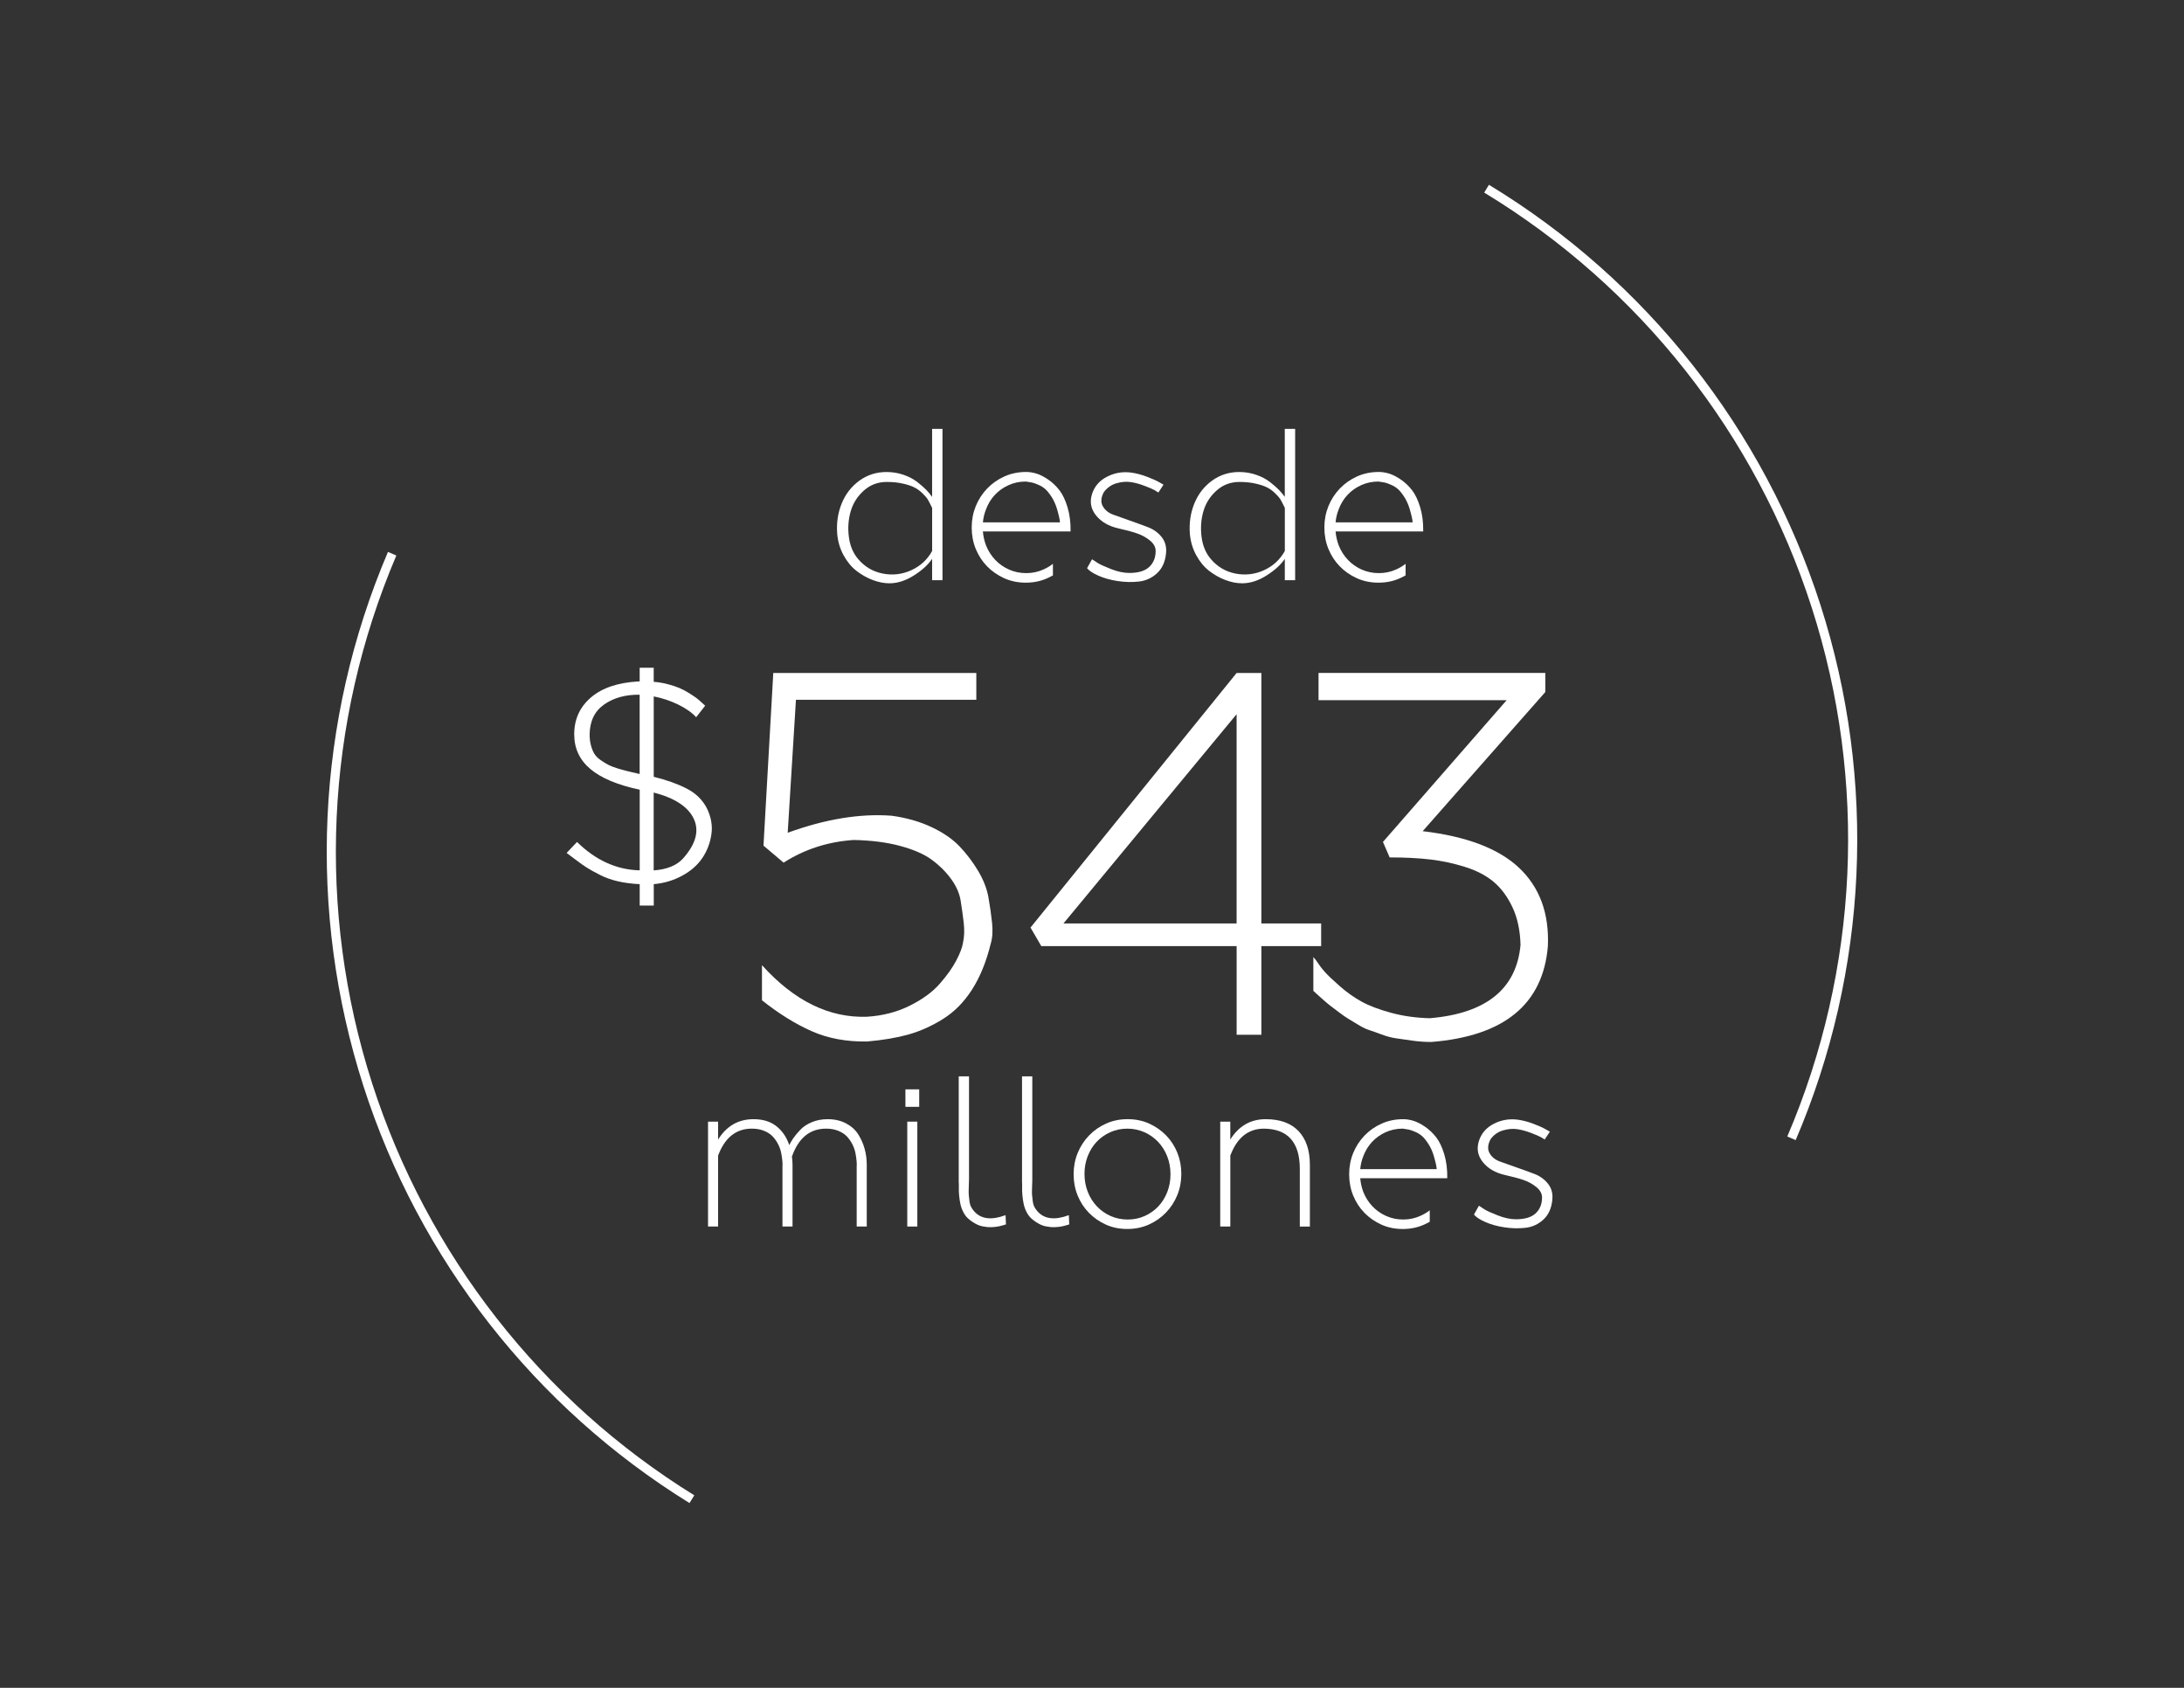 <?xml version="1.0" encoding="utf-8"?>
<!-- Generator: Adobe Illustrator 24.1.0, SVG Export Plug-In . SVG Version: 6.00 Build 0)  -->
<svg version="1.1" id="Capa_1" xmlns="http://www.w3.org/2000/svg" xmlns:xlink="http://www.w3.org/1999/xlink" x="0px" y="0px"
	 viewBox="0 0 792 612" style="enable-background:new 0 0 792 612;" xml:space="preserve">
<rect x="0" y="0" width="792" height="612" fill="#333333" stroke="none"/>
<style type="text/css">
	.st0{fill:#808285;}
	.st1{fill:#FFFFFF;}
</style>
<g>
	<path class="st1" d="M651.18,413.39l-3.04-1.3c25.96-60.71,29.12-128.8,8.88-191.73c-20.21-62.87-62.4-116.32-118.79-150.53
		l1.71-2.83c57.07,34.62,99.76,88.72,120.22,152.34C680.65,283.04,677.46,351.95,651.18,413.39z"/>
	<path class="st1" d="M250.04,545c-56.04-34.64-98.02-88.31-118.22-151.12c-20.44-63.58-17.3-132.4,8.87-193.76l3.04,1.3
		c-25.85,60.63-28.96,128.62-8.76,191.45c19.95,62.06,61.44,115.09,116.81,149.32L250.04,545z"/>
	<g>
		<path class="st1" d="M341.78,210.37h-3.76v-7.74c-1.4,2.1-3.59,4.11-6.58,6.01s-5.95,2.86-8.9,2.86c-1.95,0-3.98-0.4-6.09-1.2
			c-2.1-0.8-4.07-1.92-5.9-3.34c-1.83-1.43-3.38-3.32-4.66-5.67c-1.28-2.35-2.04-4.93-2.29-7.74c-0.3-3.91,0.24-7.56,1.62-10.97
			c1.38-3.41,3.51-6.16,6.39-8.27c2.88-2.1,6.17-3.16,9.88-3.16c2.15,0,4.21,0.34,6.16,1.01c1.95,0.68,3.62,1.55,5,2.63
			c1.38,1.08,2.47,2.03,3.27,2.86c0.8,0.83,1.5,1.67,2.1,2.52v-24.65h3.76V210.37z M338.02,184.14c-0.8-1.65-1.37-2.73-1.69-3.23
			c-0.33-0.5-0.94-1.19-1.84-2.07c-0.9-0.88-1.87-1.58-2.89-2.1c-1.03-0.53-2.42-0.99-4.17-1.39c-1.75-0.4-3.71-0.6-5.86-0.6
			c-3.21,0-5.97,1.04-8.3,3.12c-2.33,2.08-3.92,4.58-4.77,7.51c-0.85,2.93-1.08,6-0.68,9.21c0.4,3.21,1.5,5.89,3.31,8.04
			c2.4,2.86,5.4,4.63,8.98,5.34c3.58,0.7,7.03,0.3,10.33-1.2c3.31-1.5,5.84-3.83,7.59-6.99v-7.59V184.14z"/>
		<path class="st1" d="M356.43,192.71c0.15,1.75,0.53,3.43,1.13,5.03c0.8,2,1.92,3.76,3.34,5.26s3.11,2.68,5.04,3.53
			c1.93,0.85,3.99,1.28,6.2,1.28c2.25,0,4.36-0.45,6.31-1.35c1.25-0.55,2.38-1.23,3.38-2.03v4.21c-0.65,0.35-1.3,0.68-1.95,0.98
			c-2.4,1.1-5.04,1.65-7.89,1.65s-5.47-0.54-7.85-1.62c-2.38-1.08-4.45-2.52-6.2-4.32c-1.75-1.8-3.12-3.91-4.1-6.31
			c-0.98-2.4-1.46-4.96-1.46-7.66v-0.15c0-2.71,0.49-5.26,1.46-7.67c0.98-2.4,2.35-4.53,4.13-6.39c1.78-1.85,3.87-3.32,6.28-4.4
			c2.4-1.08,5.03-1.62,7.89-1.62c1.2,0,2.45,0.2,3.76,0.6c1.3,0.4,2.72,1.13,4.25,2.18c1.53,1.05,2.88,2.34,4.06,3.87
			c1.18,1.53,2.15,3.6,2.93,6.2c0.78,2.61,1.14,5.51,1.09,8.72H356.43z M371.99,174.6c-2.25,0-4.35,0.44-6.27,1.32
			c-1.93,0.88-3.58,2.05-4.96,3.53c-1.38,1.48-2.44,3.22-3.19,5.22c-0.6,1.5-0.98,3.08-1.13,4.73h27.95
			c-0.05-0.95-0.43-2.63-1.13-5.03c-0.5-1.6-1.15-3.02-1.95-4.25c-0.8-1.23-1.55-2.15-2.25-2.78c-0.7-0.63-1.55-1.15-2.56-1.58
			c-1-0.43-1.74-0.69-2.22-0.79c-0.48-0.1-1.09-0.2-1.84-0.3C372.24,174.63,372.09,174.6,371.99,174.6z"/>
		<path class="st1" d="M420.08,178.58c-0.35-0.25-0.84-0.55-1.47-0.9c-0.63-0.35-1.83-0.86-3.61-1.54
			c-1.78-0.68-3.46-1.13-5.04-1.35c-1.58-0.23-3.28-0.08-5.11,0.45c-1.83,0.53-3.34,1.59-4.55,3.19c-1.05,1.95-1.19,3.64-0.41,5.07
			c0.78,1.43,2.05,2.47,3.83,3.12c1.78,0.65,3.82,1.38,6.12,2.18c2.3,0.8,4.47,1.59,6.5,2.37c2.03,0.78,3.68,1.98,4.96,3.61
			c1.28,1.63,1.79,3.6,1.54,5.9c-0.3,3.06-1.39,5.45-3.27,7.18c-1.88,1.73-4.08,2.73-6.61,3.01c-2.53,0.27-5.1,0.21-7.7-0.19
			c-2.61-0.4-4.92-1.05-6.95-1.95s-3.39-1.8-4.1-2.71l1.8-3.23c0.5,0.35,1.19,0.8,2.07,1.35c0.88,0.55,2.5,1.29,4.88,2.22
			c2.38,0.93,4.57,1.39,6.58,1.39c3.26,0,5.66-0.73,7.21-2.18c1.55-1.45,2.33-3.38,2.33-5.79c0-1.4-0.69-2.67-2.07-3.79
			c-1.38-1.13-2.94-1.99-4.7-2.59c-1.75-0.6-3.98-1.2-6.69-1.8c-3.56-0.8-6.27-2.37-8.15-4.7c-1.88-2.33-2.37-4.92-1.46-7.78
			c0.9-2.8,2.74-4.91,5.52-6.31c2.78-1.4,5.72-1.88,8.83-1.43c1.75,0.25,3.59,0.74,5.52,1.47c1.93,0.73,3.42,1.39,4.47,1.99
			l1.58,0.9L420.08,178.58z"/>
		<path class="st1" d="M469.68,210.37h-3.76v-7.74c-1.4,2.1-3.6,4.11-6.58,6.01c-2.98,1.9-5.95,2.86-8.91,2.86
			c-1.95,0-3.98-0.4-6.09-1.2c-2.1-0.8-4.07-1.92-5.9-3.34c-1.83-1.43-3.38-3.32-4.66-5.67c-1.28-2.35-2.04-4.93-2.29-7.74
			c-0.3-3.91,0.24-7.56,1.62-10.97c1.38-3.41,3.51-6.16,6.39-8.27c2.88-2.1,6.17-3.16,9.88-3.16c2.15,0,4.21,0.34,6.16,1.01
			c1.95,0.68,3.62,1.55,5,2.63c1.38,1.08,2.47,2.03,3.27,2.86c0.8,0.83,1.5,1.67,2.1,2.52v-24.65h3.76V210.37z M465.92,184.14
			c-0.8-1.65-1.37-2.73-1.69-3.23c-0.33-0.5-0.94-1.19-1.84-2.07c-0.9-0.88-1.87-1.58-2.89-2.1c-1.03-0.53-2.42-0.99-4.17-1.39
			c-1.75-0.4-3.71-0.6-5.86-0.6c-3.21,0-5.97,1.04-8.3,3.12c-2.33,2.08-3.92,4.58-4.77,7.51c-0.85,2.93-1.08,6-0.68,9.21
			c0.4,3.21,1.5,5.89,3.31,8.04c2.4,2.86,5.4,4.63,8.98,5.34c3.58,0.7,7.03,0.3,10.33-1.2c3.31-1.5,5.83-3.83,7.59-6.99v-7.59
			V184.14z"/>
		<path class="st1" d="M484.33,192.71c0.15,1.75,0.53,3.43,1.13,5.03c0.8,2,1.92,3.76,3.34,5.26s3.11,2.68,5.03,3.53
			c1.93,0.85,4,1.28,6.2,1.28c2.25,0,4.36-0.45,6.31-1.35c1.25-0.55,2.38-1.23,3.38-2.03v4.21c-0.65,0.35-1.3,0.68-1.95,0.98
			c-2.4,1.1-5.03,1.65-7.89,1.65s-5.47-0.54-7.85-1.62c-2.38-1.08-4.45-2.52-6.2-4.32c-1.75-1.8-3.12-3.91-4.1-6.31
			c-0.98-2.4-1.46-4.96-1.46-7.66v-0.15c0-2.71,0.49-5.26,1.46-7.67c0.98-2.4,2.35-4.53,4.13-6.39c1.78-1.85,3.87-3.32,6.27-4.4
			c2.4-1.08,5.03-1.62,7.89-1.62c1.2,0,2.45,0.2,3.76,0.6c1.3,0.4,2.72,1.13,4.25,2.18c1.53,1.05,2.88,2.34,4.06,3.87
			c1.18,1.53,2.15,3.6,2.93,6.2c0.78,2.61,1.14,5.51,1.09,8.72H484.33z M499.89,174.6c-2.25,0-4.35,0.44-6.28,1.32
			c-1.93,0.88-3.58,2.05-4.96,3.53c-1.38,1.48-2.44,3.22-3.19,5.22c-0.6,1.5-0.98,3.08-1.13,4.73h27.95
			c-0.05-0.95-0.43-2.63-1.13-5.03c-0.5-1.6-1.15-3.02-1.95-4.25c-0.8-1.23-1.55-2.15-2.25-2.78c-0.7-0.63-1.55-1.15-2.55-1.58
			c-1-0.43-1.74-0.69-2.22-0.79c-0.48-0.1-1.09-0.2-1.84-0.3C500.14,174.63,499.98,174.6,499.89,174.6z"/>
	</g>
	<g>
		<path class="st1" d="M260.41,444.73h-3.65V406.7h3.65v6.49c3.08-4.92,7.36-7.38,12.83-7.38c3.43,0,6.21,0.86,8.35,2.57
			c2.14,1.71,3.68,3.99,4.62,6.82c0.4-0.79,0.88-1.62,1.45-2.46c0.57-0.84,1.4-1.85,2.5-3.02c1.09-1.17,2.51-2.11,4.25-2.83
			c1.74-0.72,3.65-1.08,5.74-1.08c2.48,0,4.68,0.5,6.6,1.49c1.91,1,3.39,2.31,4.44,3.95s1.83,3.39,2.35,5.26
			c0.52,1.86,0.78,3.82,0.78,5.85v22.37h-3.65v-20.88v-0.82c0.05-0.55,0.04-1.24-0.04-2.09c-0.08-0.84-0.21-1.79-0.41-2.83
			c-0.2-1.04-0.56-2.09-1.08-3.13c-0.52-1.04-1.17-1.99-1.94-2.83c-0.77-0.84-1.82-1.54-3.13-2.09c-1.32-0.55-2.82-0.82-4.51-0.82
			c-5.87,0-9.99,3.38-12.38,10.14c0.15,0.99,0.22,1.99,0.22,2.98v22.37h-3.65v-20.88v-0.82c0.05-0.55,0.04-1.24-0.04-2.09
			c-0.08-0.84-0.21-1.79-0.41-2.83c-0.2-1.04-0.56-2.09-1.08-3.13c-0.52-1.04-1.17-1.99-1.94-2.83c-0.77-0.84-1.81-1.54-3.13-2.09
			c-1.32-0.55-2.82-0.82-4.51-0.82c-5.72,0-9.79,3.26-12.23,9.77V444.73z"/>
		<path class="st1" d="M328.34,394.99h5v6.34h-5V394.99z M332.66,413.78v-7.08h-3.65v38.03h3.65V413.78z"/>
		<path class="st1" d="M351.38,427.72v0.3v0.37c0,0.15-0.03,0.9-0.07,2.24c-0.05,1.34-0.05,2.21,0,2.61
			c0.05,0.4,0.12,1.07,0.22,2.01c0.1,0.95,0.3,1.71,0.6,2.31c0.3,0.6,0.7,1.17,1.19,1.71c2.49,2.78,6.26,3.23,11.33,1.34l0.15,3.35
			c-0.7,0.2-1.16,0.34-1.38,0.41c-0.22,0.08-0.57,0.16-1.04,0.26c-0.47,0.1-0.91,0.17-1.3,0.22c-0.4,0.05-0.88,0.09-1.45,0.11
			c-0.57,0.02-1.12,0.01-1.64-0.04c-0.52-0.05-1.09-0.14-1.71-0.26c-0.62-0.12-1.21-0.31-1.75-0.56c-0.55-0.25-1.13-0.57-1.75-0.97
			c-0.62-0.4-1.21-0.84-1.75-1.34c-0.7-0.65-1.28-1.44-1.75-2.39c-0.47-0.94-0.81-1.9-1.01-2.87c-0.2-0.97-0.35-1.98-0.45-3.02
			s-0.14-1.99-0.11-2.83c0.02-0.84,0.01-1.61-0.04-2.31v-0.67v-37.43h3.73V427.72z"/>
		<path class="st1" d="M374.34,427.72v0.3v0.37c0,0.15-0.03,0.9-0.08,2.24c-0.05,1.34-0.05,2.21,0,2.61
			c0.05,0.4,0.12,1.07,0.22,2.01c0.1,0.95,0.3,1.71,0.6,2.31c0.3,0.6,0.7,1.17,1.19,1.71c2.49,2.78,6.26,3.23,11.33,1.34l0.15,3.35
			c-0.7,0.2-1.16,0.34-1.38,0.41c-0.22,0.08-0.57,0.16-1.04,0.26c-0.47,0.1-0.91,0.17-1.3,0.22c-0.4,0.05-0.88,0.09-1.45,0.11
			c-0.57,0.02-1.12,0.01-1.64-0.04c-0.52-0.05-1.09-0.14-1.71-0.26c-0.62-0.12-1.21-0.31-1.75-0.56c-0.55-0.25-1.13-0.57-1.75-0.97
			c-0.62-0.4-1.21-0.84-1.75-1.34c-0.7-0.65-1.28-1.44-1.75-2.39c-0.47-0.94-0.81-1.9-1.01-2.87c-0.2-0.97-0.35-1.98-0.45-3.02
			c-0.1-1.04-0.14-1.99-0.11-2.83c0.02-0.84,0.01-1.61-0.04-2.31v-0.67v-37.43h3.73V427.72z"/>
		<path class="st1" d="M408.79,445.62c-2.83,0-5.43-0.53-7.79-1.6s-4.41-2.5-6.15-4.29c-1.74-1.79-3.1-3.88-4.06-6.26
			c-0.97-2.39-1.45-4.92-1.45-7.61v-0.15c0-2.68,0.48-5.22,1.45-7.61c0.97-2.39,2.34-4.5,4.1-6.34c1.76-1.84,3.84-3.29,6.22-4.36
			c2.39-1.07,5-1.6,7.83-1.6s5.43,0.54,7.79,1.6c2.36,1.07,4.41,2.5,6.15,4.29c1.74,1.79,3.1,3.88,4.06,6.26s1.45,4.92,1.45,7.61
			v0.15c0,2.68-0.48,5.22-1.45,7.61c-0.97,2.39-2.34,4.5-4.1,6.34c-1.77,1.84-3.84,3.29-6.23,4.36
			C414.23,445.09,411.62,445.62,408.79,445.62z M408.94,442.19c2.24,0,4.31-0.43,6.23-1.3c1.91-0.87,3.55-2.04,4.92-3.5
			c1.37-1.47,2.43-3.19,3.21-5.18c0.77-1.99,1.16-4.1,1.16-6.34v-0.15c0-2.29-0.4-4.44-1.19-6.45s-1.9-3.77-3.32-5.26
			c-1.42-1.49-3.08-2.66-5-3.5c-1.91-0.84-3.96-1.27-6.15-1.27c-2.24,0-4.31,0.44-6.23,1.31c-1.91,0.87-3.55,2.04-4.92,3.5
			c-1.37,1.47-2.44,3.2-3.21,5.18c-0.77,1.99-1.16,4.1-1.16,6.34v0.15c0,2.29,0.4,4.44,1.19,6.45c0.79,2.01,1.9,3.77,3.32,5.26
			c1.42,1.49,3.08,2.66,4.99,3.5C404.7,441.77,406.75,442.19,408.94,442.19z"/>
		<path class="st1" d="M446.15,444.73h-3.65V406.7h3.65v6.49c3.08-4.92,7.36-7.38,12.83-7.38c5.22,0,9.2,1.44,11.93,4.33
			c2.73,2.88,4.1,6.96,4.1,12.23v22.37h-3.65v-20.88c0-9.64-4.32-14.51-12.97-14.62c-5.72,0-9.79,3.26-12.23,9.77V444.73z"/>
		<path class="st1" d="M493.27,427.2c0.15,1.74,0.52,3.41,1.12,5c0.79,1.99,1.9,3.73,3.32,5.22c1.42,1.49,3.08,2.66,5,3.5
			c1.91,0.85,3.96,1.27,6.15,1.27c2.24,0,4.32-0.45,6.26-1.34c1.24-0.55,2.36-1.22,3.36-2.01v4.18c-0.65,0.35-1.29,0.67-1.94,0.97
			c-2.39,1.09-5,1.64-7.83,1.64s-5.43-0.53-7.79-1.6c-2.36-1.07-4.41-2.5-6.15-4.29c-1.74-1.79-3.09-3.88-4.06-6.26
			c-0.97-2.39-1.45-4.92-1.45-7.61v-0.15c0-2.68,0.48-5.22,1.45-7.61c0.97-2.39,2.34-4.5,4.1-6.34c1.76-1.84,3.84-3.29,6.23-4.36
			c2.39-1.07,5-1.6,7.83-1.6c1.19,0,2.43,0.2,3.73,0.6c1.29,0.4,2.7,1.12,4.21,2.16s2.86,2.32,4.03,3.84
			c1.17,1.52,2.14,3.57,2.91,6.15c0.77,2.58,1.13,5.47,1.08,8.65H493.27z M508.71,409.23c-2.24,0-4.31,0.44-6.23,1.31
			c-1.91,0.87-3.55,2.04-4.92,3.5c-1.37,1.47-2.42,3.2-3.17,5.18c-0.6,1.49-0.97,3.06-1.12,4.7h27.74c-0.05-0.94-0.42-2.61-1.12-5
			c-0.5-1.59-1.14-2.99-1.94-4.21c-0.8-1.22-1.54-2.14-2.24-2.76c-0.7-0.62-1.54-1.14-2.54-1.57c-1-0.42-1.73-0.68-2.2-0.78
			c-0.47-0.1-1.08-0.2-1.83-0.3C508.95,409.26,508.8,409.23,508.71,409.23z"/>
		<path class="st1" d="M560.16,413.18c-0.35-0.25-0.83-0.55-1.45-0.89c-0.62-0.35-1.82-0.86-3.58-1.53c-1.77-0.67-3.43-1.12-5-1.34
			s-3.26-0.07-5.07,0.45c-1.82,0.52-3.32,1.58-4.51,3.17c-1.04,1.94-1.18,3.62-0.41,5.03c0.77,1.42,2.04,2.45,3.8,3.09
			c1.76,0.65,3.79,1.37,6.08,2.16c2.29,0.8,4.44,1.58,6.45,2.35c2.01,0.77,3.65,1.96,4.92,3.58s1.78,3.57,1.53,5.85
			c-0.3,3.03-1.38,5.41-3.24,7.12s-4.05,2.71-6.56,2.98c-2.51,0.27-5.06,0.21-7.64-0.19c-2.59-0.4-4.88-1.04-6.9-1.94
			s-3.37-1.79-4.06-2.68l1.79-3.21c0.5,0.35,1.18,0.8,2.05,1.34c0.87,0.55,2.49,1.28,4.85,2.2c2.36,0.92,4.54,1.38,6.52,1.38
			c3.23,0,5.62-0.72,7.16-2.16c1.54-1.44,2.31-3.36,2.31-5.74c0-1.39-0.68-2.65-2.05-3.77s-2.92-1.98-4.66-2.57
			c-1.74-0.6-3.95-1.19-6.64-1.79c-3.53-0.79-6.23-2.35-8.09-4.66s-2.35-4.88-1.45-7.72c0.9-2.78,2.72-4.87,5.48-6.26
			c2.76-1.39,5.68-1.86,8.76-1.42c1.74,0.25,3.57,0.73,5.48,1.45c1.91,0.72,3.39,1.38,4.44,1.98l1.57,0.9L560.16,413.18z"/>
	</g>
	<g>
		<g>
			<path class="st1" d="M276.32,349.97c11.71,12.96,24.42,19.19,38.12,18.69c5.73-0.37,10.9-1.71,15.51-4.02
				c4.61-2.3,8.22-4.95,10.84-7.94s4.61-5.79,5.98-8.41c1.37-2.62,2.18-4.73,2.43-6.35c0.5-2.24,0.59-4.7,0.28-7.38
				c-0.31-2.68-0.69-5.36-1.12-8.04c-0.44-2.68-1.62-5.33-3.55-7.94c-1.93-2.62-4.27-4.92-7.01-6.91c-2.74-1.99-6.54-3.64-11.4-4.95
				c-4.86-1.31-10.47-2.02-16.82-2.15c-9.34,0.62-17.82,3.36-25.42,8.22l-7.29-6.17l3.55-62.61h73.63v9.72h-65.41l-2.99,48.22
				c13.7-4.98,26.29-7.04,37.75-6.17c5.36,0.75,10.15,2.12,14.39,4.11c4.23,1.99,7.63,4.33,10.19,7.01
				c2.55,2.68,4.79,5.64,6.73,8.88c1.93,3.24,3.18,6.45,3.74,9.62c0.56,3.18,1,6.23,1.31,9.16c0.31,2.93,0.16,5.45-0.47,7.57
				c-1.62,6.61-3.9,12.18-6.82,16.73c-2.93,4.55-6.45,8.1-10.56,10.65c-4.11,2.56-8.29,4.42-12.52,5.61
				c-4.24,1.18-9.22,2.02-14.95,2.52c-7.47,0.12-14.17-1.12-20.09-3.74c-5.92-2.62-11.93-6.35-18.03-11.21V349.97z"/>
			<path class="st1" d="M457.42,343.06v32.14h-8.97v-32.14h-70.83l-3.92-6.73l74.75-92.32h8.97v90.83h21.68v8.22H457.42z
				 M448.44,334.84v-75.88l-62.79,75.88H448.44z"/>
			<path class="st1" d="M560.39,244.01v6.91l-44.48,50.46c15.95,1.87,27.63,6.33,35.04,13.36c7.41,7.04,10.87,16.48,10.37,28.31
				c-1.75,21.06-15.82,32.64-42.24,34.76c-2.37,0-4.64-0.16-6.82-0.47c-2.18-0.31-4.14-0.59-5.89-0.84
				c-1.75-0.25-3.52-0.72-5.33-1.4c-1.81-0.68-3.3-1.21-4.49-1.59c-1.19-0.37-2.59-1.06-4.21-2.06c-1.62-1-2.8-1.71-3.55-2.15
				c-0.75-0.44-1.9-1.24-3.46-2.43c-1.56-1.18-2.59-1.96-3.08-2.34c-0.5-0.37-1.53-1.24-3.08-2.62c-1.56-1.37-2.52-2.24-2.9-2.62
				v-12.33c0.12,0.25,0.37,0.56,0.75,0.93c1.24,1.87,2.4,3.4,3.46,4.58c1.06,1.19,2.87,2.9,5.42,5.14c2.55,2.24,5.2,4.11,7.94,5.61
				c2.74,1.5,6.29,2.84,10.65,4.02c4.36,1.19,9.03,1.84,14.02,1.96c20.43-1.74,31.4-10.59,32.89-26.54
				c-0.13-5.23-1.09-9.78-2.9-13.64c-1.81-3.86-4.08-6.94-6.82-9.25c-2.74-2.3-6.2-4.11-10.37-5.42c-4.18-1.31-8.38-2.21-12.61-2.71
				c-4.24-0.5-9.16-0.75-14.76-0.75l-2.43-5.61l44.85-51.39h-68.21v-9.9H560.39z"/>
		</g>
		<g>
			<path class="st1" d="M231.96,242.12h5.1v5.1c1.77,0.14,3.48,0.43,5.15,0.87c1.66,0.44,3.06,0.9,4.18,1.38
				c1.12,0.48,2.28,1.09,3.47,1.83c1.19,0.75,2.05,1.33,2.6,1.73c0.54,0.41,1.21,0.97,1.99,1.68c0.78,0.71,1.21,1.1,1.27,1.17
				l-3.26,4.18c-1.56-1.7-3.74-3.23-6.52-4.59c-2.79-1.36-5.74-2.34-8.87-2.96v29.15c4.69,1.16,8.68,2.58,11.98,4.28
				c3.29,1.7,5.72,4.08,7.29,7.13c1.56,3.19,2.11,6.37,1.63,9.53c-0.48,3.16-1.58,6.01-3.31,8.56c-1.73,2.55-4.16,4.67-7.29,6.37
				c-3.13,1.7-6.56,2.72-10.29,3.06v7.75h-5.1v-7.75c-2.85-0.14-5.47-0.48-7.85-1.02c-2.38-0.54-4.54-1.31-6.47-2.29
				c-1.94-0.98-3.48-1.83-4.64-2.55c-1.16-0.71-2.58-1.72-4.28-3.01c-1.7-1.29-2.79-2.11-3.26-2.45l3.77-3.98
				c6.79,6.66,14.37,10.09,22.73,10.29v-29.25c-8.02-1.7-13.98-4.19-17.89-7.49c-3.91-3.29-5.86-7.49-5.86-12.59
				c0-5.44,2.02-9.89,6.06-13.35c4.04-3.47,9.77-5.4,17.17-5.81c0.13,0,0.31,0,0.51,0V242.12z M231.96,280.65V251.9
				c-5.1-0.07-9.38,1.1-12.84,3.52c-3.46,2.41-5.23,6.03-5.3,10.85c0,1.43,0.15,2.74,0.46,3.92c0.31,1.19,0.71,2.21,1.22,3.06
				c0.51,0.85,1.27,1.63,2.29,2.34c1.02,0.71,1.95,1.29,2.8,1.73c0.85,0.44,2,0.88,3.47,1.33c1.46,0.44,2.7,0.78,3.72,1.02
				C228.8,279.92,230.19,280.24,231.96,280.65z M237.05,287.37v28.23c4.82-0.34,8.39-1.8,10.7-4.38c4.62-5.23,5.89-10.02,3.82-14.37
				C249.5,292.5,244.66,289.34,237.05,287.37z"/>
		</g>
	</g>
</g>
</svg>
